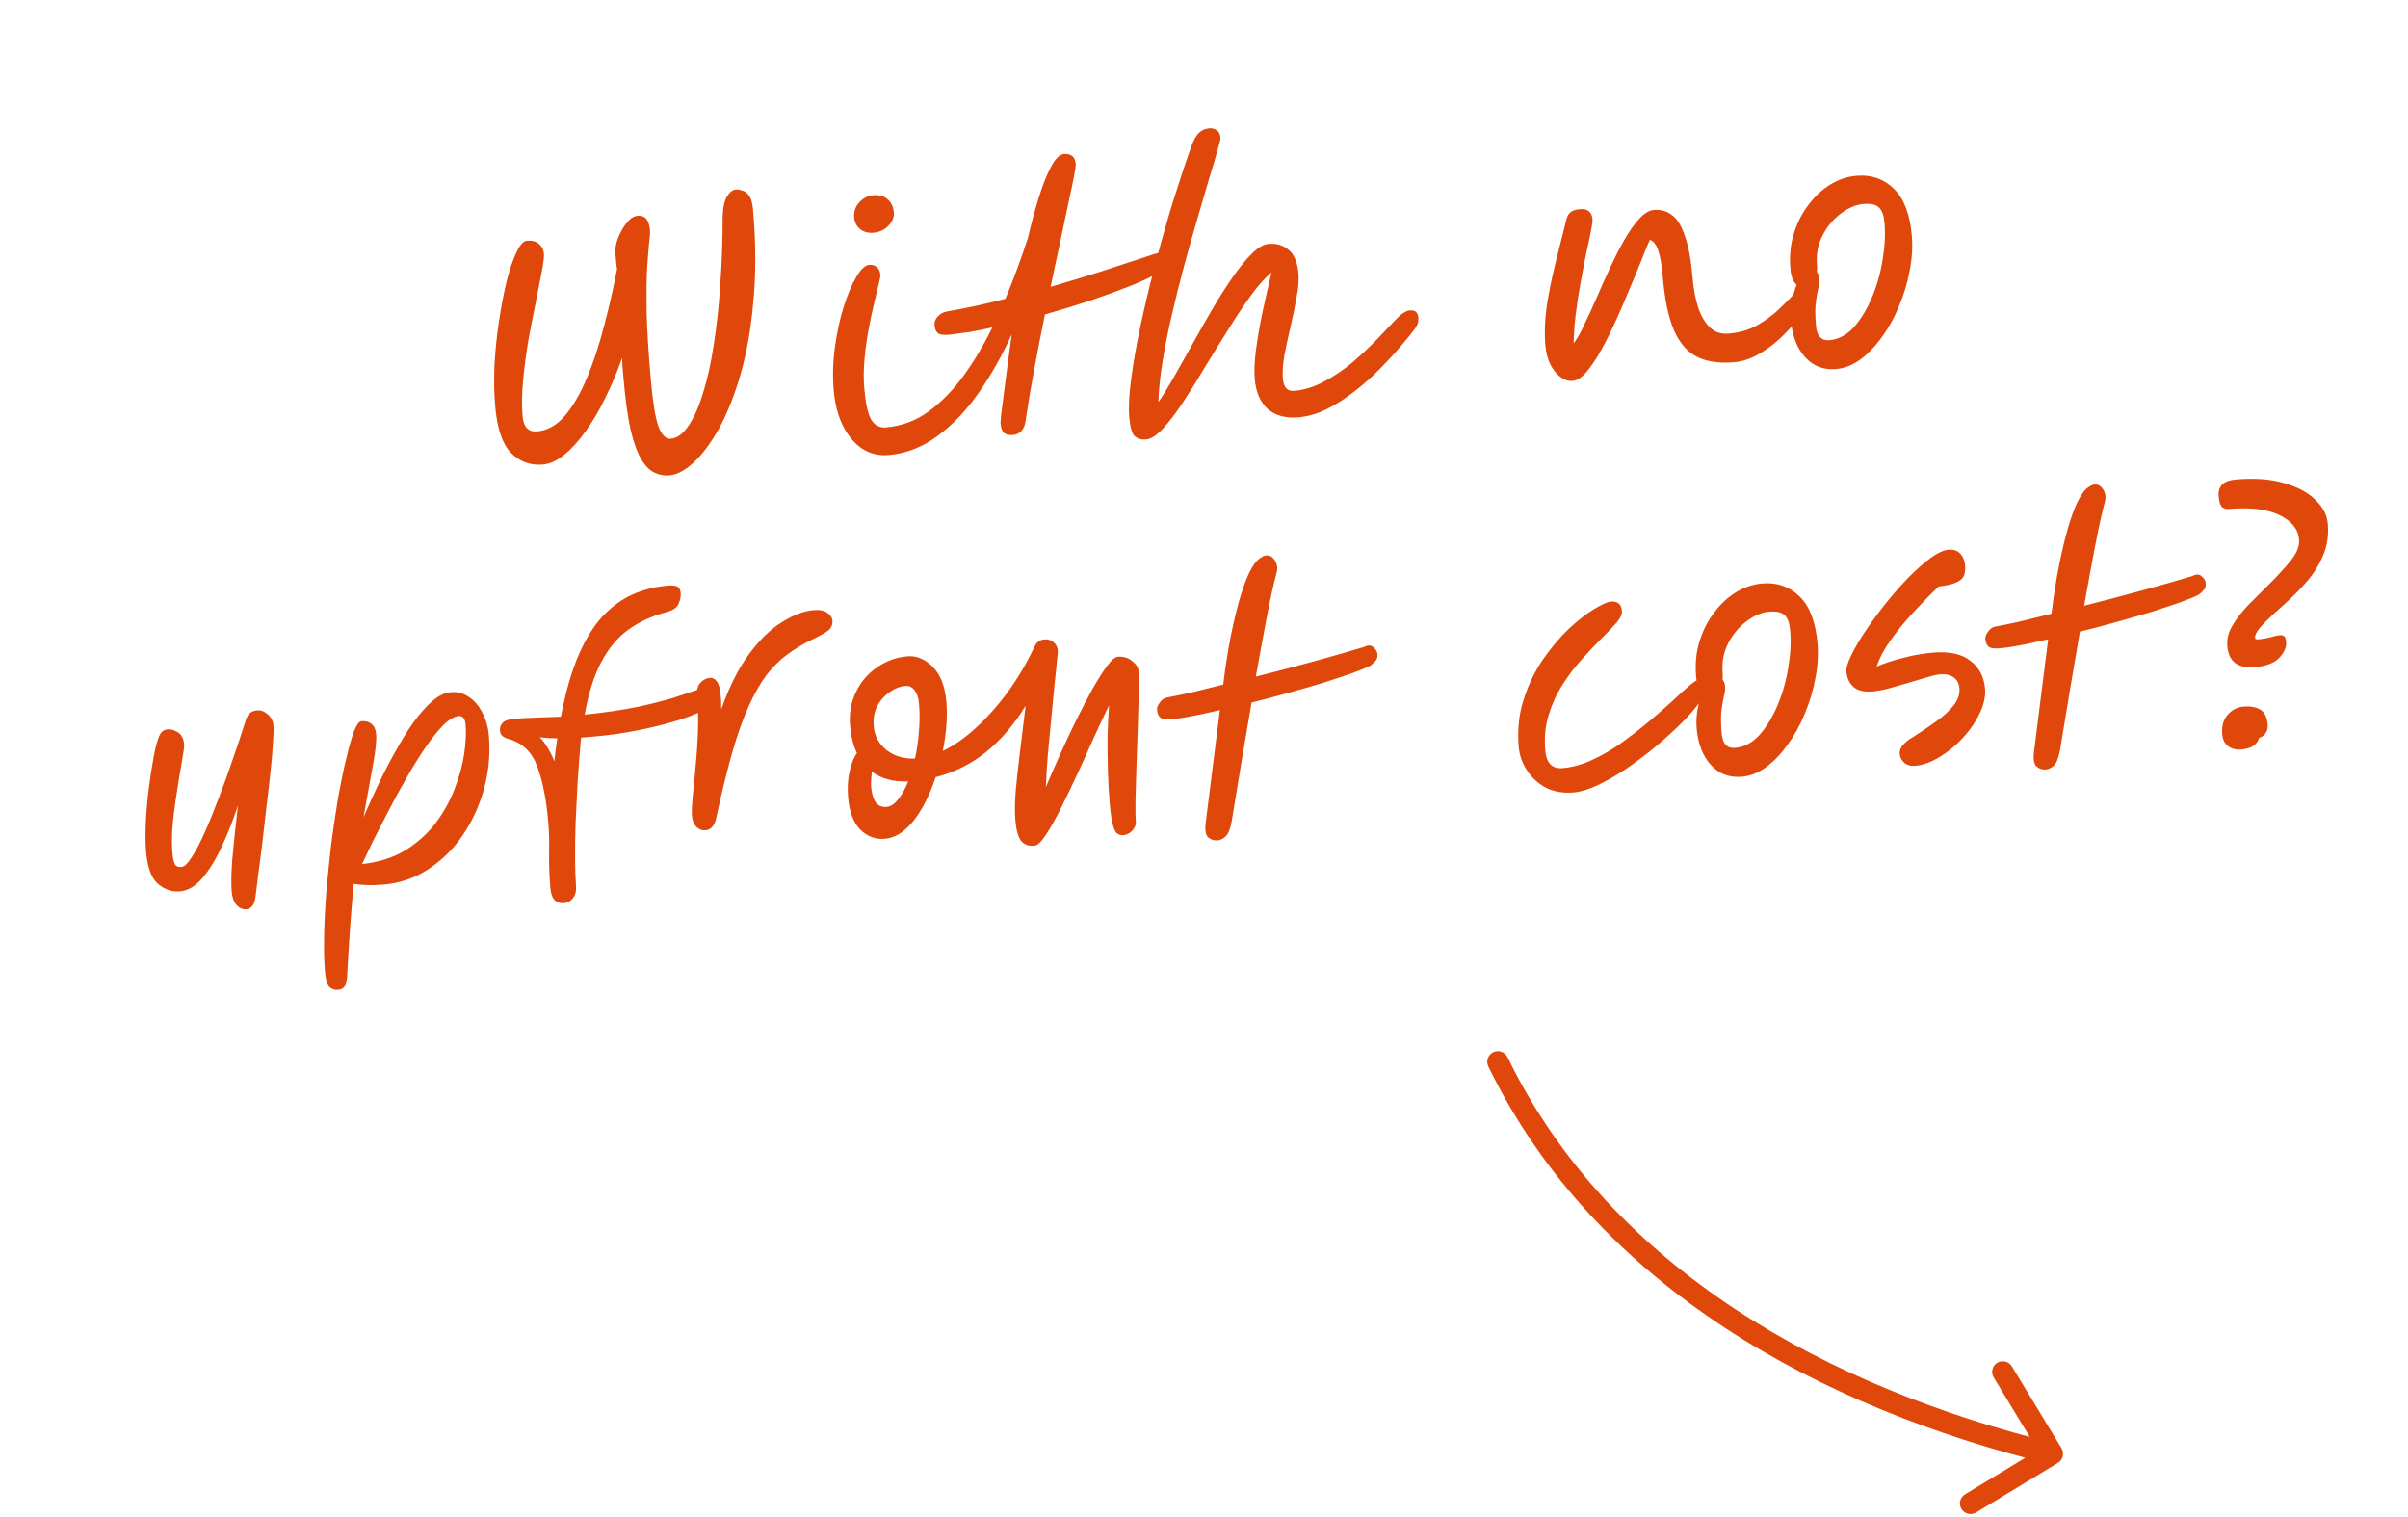 <svg xmlns="http://www.w3.org/2000/svg" width="127" height="80" viewBox="0 0 127 80" fill="none"><path d="M35.302 25.073C35.02 25.097 34.754 25.046 34.504 24.92C34.255 24.805 34.025 24.568 33.812 24.211C33.599 23.843 33.411 23.319 33.251 22.638C33.1 21.946 32.977 21.041 32.882 19.923C32.867 19.754 32.853 19.584 32.838 19.415C32.823 19.234 32.813 19.053 32.809 18.871C32.563 19.586 32.275 20.276 31.945 20.942C31.627 21.606 31.279 22.199 30.903 22.72C30.538 23.24 30.159 23.66 29.765 23.978C29.383 24.295 29.006 24.469 28.633 24.501C27.967 24.558 27.403 24.35 26.942 23.878C26.491 23.405 26.217 22.587 26.117 21.423C26.058 20.735 26.046 19.996 26.081 19.209C26.127 18.42 26.209 17.645 26.326 16.884C26.443 16.123 26.577 15.429 26.728 14.802C26.89 14.174 27.063 13.67 27.247 13.29C27.43 12.911 27.607 12.714 27.776 12.699C28.058 12.675 28.273 12.73 28.422 12.866C28.58 12.989 28.669 13.163 28.688 13.389C28.702 13.547 28.665 13.851 28.579 14.303C28.492 14.754 28.385 15.297 28.258 15.934C28.129 16.559 27.999 17.23 27.867 17.947C27.746 18.662 27.653 19.37 27.588 20.069C27.522 20.757 27.513 21.384 27.561 21.948C27.61 22.524 27.867 22.792 28.33 22.753C28.872 22.706 29.36 22.431 29.795 21.928C30.228 21.413 30.615 20.748 30.955 19.934C31.295 19.12 31.593 18.219 31.849 17.23C32.116 16.229 32.348 15.214 32.544 14.185C32.524 14.084 32.509 13.972 32.498 13.848C32.488 13.723 32.474 13.565 32.458 13.373C32.436 13.125 32.481 12.854 32.593 12.56C32.714 12.254 32.868 11.985 33.053 11.753C33.237 11.521 33.431 11.396 33.635 11.379C34.019 11.346 34.234 11.6 34.28 12.142C34.292 12.278 34.277 12.501 34.235 12.812C34.205 13.121 34.169 13.568 34.128 14.152C34.098 14.734 34.09 15.497 34.102 16.44C34.126 17.382 34.198 18.559 34.319 19.971C34.422 21.168 34.556 22.003 34.721 22.478C34.898 22.941 35.115 23.161 35.375 23.139C35.714 23.11 36.025 22.884 36.307 22.462C36.6 22.039 36.858 21.459 37.08 20.724C37.312 19.987 37.501 19.135 37.645 18.167C37.8 17.187 37.915 16.131 37.988 14.998C38.072 13.854 38.114 12.673 38.112 11.456C38.126 10.954 38.202 10.589 38.342 10.361C38.482 10.133 38.636 10.012 38.806 9.997C38.907 9.989 39.023 10.007 39.152 10.053C39.291 10.087 39.413 10.179 39.517 10.329C39.62 10.479 39.687 10.724 39.716 11.063C39.866 12.813 39.872 14.416 39.735 15.873C39.609 17.317 39.383 18.604 39.059 19.735C38.734 20.855 38.355 21.809 37.922 22.597C37.488 23.373 37.039 23.975 36.575 24.401C36.122 24.815 35.697 25.039 35.302 25.073ZM46.856 23.999C46.347 24.042 45.883 23.929 45.461 23.657C45.05 23.374 44.714 22.971 44.453 22.447C44.193 21.923 44.032 21.306 43.971 20.595C43.907 19.849 43.927 19.091 44.032 18.32C44.136 17.549 44.292 16.836 44.497 16.181C44.703 15.527 44.925 15.002 45.164 14.606C45.402 14.199 45.629 13.986 45.843 13.968C46.001 13.954 46.136 13.994 46.246 14.087C46.356 14.18 46.42 14.322 46.436 14.514C46.44 14.559 46.408 14.721 46.341 15C46.273 15.267 46.189 15.616 46.089 16.045C45.989 16.463 45.892 16.927 45.799 17.435C45.706 17.944 45.636 18.461 45.591 18.988C45.545 19.516 45.542 20.011 45.581 20.474C45.649 21.264 45.77 21.817 45.945 22.132C46.13 22.434 46.392 22.571 46.731 22.542C47.555 22.472 48.305 22.191 48.979 21.701C49.664 21.199 50.281 20.566 50.83 19.802C51.389 19.027 51.891 18.182 52.336 17.268C51.946 17.358 51.566 17.436 51.196 17.502C50.825 17.556 50.471 17.604 50.133 17.644C49.807 17.683 49.589 17.662 49.48 17.581C49.37 17.499 49.307 17.362 49.291 17.17C49.265 17.002 49.32 16.843 49.455 16.695C49.602 16.546 49.759 16.459 49.928 16.433C50.432 16.345 50.946 16.244 51.471 16.13C51.996 16.017 52.514 15.893 53.026 15.758C53.253 15.216 53.468 14.668 53.67 14.117C53.873 13.565 54.056 13.037 54.218 12.534C54.392 11.78 54.582 11.075 54.787 10.421C54.992 9.755 55.207 9.213 55.433 8.796C55.658 8.367 55.883 8.143 56.109 8.124C56.493 8.091 56.702 8.266 56.734 8.65C56.741 8.729 56.709 8.954 56.639 9.324C56.568 9.694 56.467 10.175 56.335 10.766C56.215 11.356 56.074 12.028 55.911 12.781C55.747 13.524 55.581 14.306 55.412 15.128C56.411 14.837 57.32 14.56 58.139 14.297C58.969 14.021 59.649 13.798 60.181 13.627C60.711 13.445 61.027 13.35 61.129 13.341C61.275 13.329 61.4 13.392 61.503 13.531C61.605 13.659 61.661 13.785 61.672 13.909C61.681 14.011 61.506 14.162 61.148 14.364C60.801 14.564 60.314 14.793 59.688 15.052C59.072 15.298 58.367 15.557 57.571 15.83C56.786 16.091 55.965 16.343 55.11 16.587C54.91 17.571 54.721 18.542 54.541 19.502C54.362 20.461 54.215 21.338 54.101 22.133C54.042 22.639 53.815 22.908 53.419 22.942C53.216 22.959 53.059 22.922 52.949 22.829C52.85 22.735 52.79 22.564 52.769 22.315C52.766 22.281 52.779 22.11 52.81 21.8C52.85 21.478 52.902 21.081 52.964 20.609C53.025 20.127 53.09 19.626 53.159 19.108C53.228 18.579 53.294 18.09 53.358 17.641C52.85 18.754 52.273 19.776 51.624 20.707C50.976 21.638 50.251 22.4 49.448 22.992C48.657 23.583 47.793 23.919 46.856 23.999ZM46.057 12.277C45.786 12.3 45.553 12.235 45.358 12.081C45.174 11.926 45.071 11.725 45.05 11.476C45.024 11.171 45.109 10.908 45.306 10.687C45.514 10.453 45.764 10.323 46.058 10.298C46.386 10.27 46.642 10.345 46.828 10.522C47.013 10.688 47.118 10.918 47.143 11.212C47.163 11.449 47.069 11.679 46.861 11.901C46.652 12.124 46.384 12.249 46.057 12.277ZM60.444 23.177C60.196 23.198 59.997 23.141 59.849 23.006C59.702 22.882 59.605 22.543 59.557 21.99C59.514 21.482 59.548 20.814 59.659 19.985C59.769 19.145 59.933 18.21 60.152 17.179C60.371 16.148 60.627 15.079 60.919 13.974C61.21 12.857 61.52 11.761 61.849 10.686C62.188 9.6 62.518 8.604 62.839 7.701C62.958 7.372 63.092 7.139 63.239 7.001C63.387 6.864 63.568 6.786 63.782 6.767C63.929 6.755 64.057 6.789 64.167 6.871C64.286 6.94 64.354 7.071 64.371 7.263C64.376 7.331 64.322 7.557 64.207 7.942C64.103 8.326 63.954 8.834 63.757 9.465C63.572 10.095 63.366 10.801 63.137 11.583C62.908 12.364 62.677 13.186 62.444 14.048C62.21 14.91 61.994 15.775 61.796 16.646C61.596 17.504 61.433 18.326 61.307 19.11C61.181 19.895 61.11 20.595 61.094 21.21C61.337 20.859 61.612 20.415 61.919 19.877C62.225 19.339 62.551 18.759 62.896 18.138C63.241 17.517 63.592 16.901 63.949 16.291C64.306 15.68 64.662 15.12 65.017 14.612C65.372 14.104 65.706 13.695 66.021 13.383C66.346 13.06 66.638 12.887 66.898 12.865C67.327 12.828 67.683 12.934 67.966 13.183C68.259 13.419 68.431 13.837 68.483 14.435C68.511 14.774 68.479 15.186 68.384 15.672C68.3 16.157 68.196 16.666 68.071 17.2C67.946 17.734 67.836 18.244 67.741 18.73C67.658 19.215 67.63 19.627 67.659 19.966C67.699 20.428 67.894 20.645 68.244 20.615C68.786 20.569 69.318 20.404 69.839 20.12C70.372 19.836 70.872 19.497 71.339 19.105C71.805 18.701 72.232 18.3 72.618 17.903C73.004 17.495 73.333 17.148 73.604 16.863C73.896 16.554 74.15 16.39 74.364 16.372C74.635 16.348 74.783 16.478 74.807 16.76C74.814 16.839 74.805 16.931 74.779 17.035C74.754 17.14 74.675 17.278 74.542 17.448C74.378 17.667 74.141 17.955 73.831 18.311C73.531 18.667 73.177 19.049 72.769 19.46C72.372 19.869 71.933 20.259 71.453 20.63C70.984 21 70.493 21.315 69.981 21.575C69.479 21.823 68.98 21.968 68.483 22.011C67.805 22.069 67.264 21.922 66.858 21.57C66.463 21.205 66.236 20.679 66.177 19.99C66.14 19.561 66.163 19.036 66.247 18.414C66.33 17.793 66.444 17.135 66.59 16.44C66.745 15.733 66.902 15.043 67.061 14.369C66.721 14.649 66.357 15.055 65.971 15.589C65.594 16.11 65.201 16.701 64.792 17.362C64.381 18.011 63.971 18.672 63.562 19.344C63.165 20.015 62.775 20.64 62.392 21.218C62.02 21.785 61.667 22.247 61.333 22.606C61 22.964 60.704 23.154 60.444 23.177ZM82.945 20.09C82.617 20.118 82.308 19.957 82.016 19.607C81.725 19.256 81.554 18.787 81.503 18.2C81.448 17.557 81.474 16.86 81.581 16.112C81.698 15.363 81.855 14.598 82.05 13.82C82.244 13.03 82.434 12.268 82.622 11.536C82.666 11.384 82.736 11.27 82.832 11.193C82.938 11.105 83.104 11.051 83.329 11.031C83.736 10.996 83.956 11.177 83.99 11.572C83.998 11.662 83.97 11.869 83.907 12.193C83.844 12.517 83.758 12.917 83.651 13.393C83.555 13.867 83.457 14.382 83.357 14.936C83.255 15.479 83.171 16.027 83.105 16.579C83.038 17.13 83.002 17.64 82.997 18.107C83.161 17.899 83.339 17.588 83.531 17.174C83.734 16.758 83.95 16.29 84.179 15.77C84.406 15.239 84.645 14.707 84.895 14.173C85.144 13.629 85.397 13.129 85.654 12.675C85.921 12.209 86.185 11.833 86.445 11.549C86.716 11.253 86.975 11.095 87.223 11.073C87.585 11.042 87.899 11.129 88.167 11.334C88.445 11.526 88.675 11.893 88.858 12.435C89.052 12.964 89.191 13.726 89.276 14.72C89.321 15.25 89.415 15.743 89.556 16.197C89.708 16.65 89.915 17.008 90.177 17.27C90.448 17.52 90.776 17.628 91.16 17.595C91.736 17.546 92.241 17.4 92.675 17.158C93.109 16.905 93.478 16.635 93.783 16.347C94.099 16.047 94.361 15.786 94.569 15.563C94.777 15.329 94.942 15.207 95.067 15.196C95.326 15.174 95.468 15.299 95.491 15.569C95.501 15.682 95.431 15.87 95.283 16.133C95.145 16.384 94.943 16.674 94.675 17.004C94.418 17.322 94.115 17.638 93.767 17.952C93.429 18.254 93.059 18.513 92.656 18.73C92.265 18.945 91.861 19.071 91.443 19.107C90.664 19.173 90.013 19.076 89.49 18.813C88.978 18.55 88.574 18.078 88.277 17.398C87.991 16.718 87.798 15.79 87.697 14.616C87.642 13.972 87.562 13.507 87.458 13.22C87.365 12.921 87.217 12.729 87.016 12.644C86.901 12.892 86.755 13.246 86.579 13.705C86.401 14.152 86.193 14.654 85.956 15.209C85.731 15.762 85.489 16.323 85.23 16.892C84.982 17.447 84.725 17.964 84.459 18.442C84.193 18.92 83.93 19.312 83.672 19.618C83.413 19.913 83.171 20.071 82.945 20.09ZM96.842 19.463C96.175 19.52 95.629 19.311 95.201 18.836C94.774 18.361 94.525 17.717 94.456 16.904C94.43 16.61 94.443 16.296 94.495 15.962C94.556 15.615 94.643 15.301 94.755 15.018C94.669 14.946 94.598 14.844 94.541 14.712C94.483 14.569 94.445 14.391 94.427 14.176C94.37 13.51 94.431 12.89 94.609 12.318C94.787 11.745 95.046 11.24 95.383 10.801C95.72 10.351 96.105 9.994 96.537 9.73C96.981 9.464 97.44 9.311 97.914 9.271C98.693 9.204 99.35 9.432 99.884 9.955C100.417 10.467 100.732 11.293 100.83 12.434C100.881 13.032 100.843 13.65 100.715 14.286C100.599 14.922 100.413 15.54 100.157 16.142C99.913 16.744 99.613 17.287 99.256 17.772C98.911 18.257 98.53 18.654 98.113 18.962C97.706 19.259 97.282 19.426 96.842 19.463ZM95.823 14.347C95.899 14.431 95.943 14.547 95.956 14.694C95.97 14.863 95.951 15.035 95.897 15.21C95.856 15.385 95.813 15.621 95.771 15.921C95.728 16.22 95.73 16.641 95.776 17.183C95.823 17.725 96.06 17.978 96.49 17.941C96.964 17.9 97.388 17.676 97.763 17.269C98.136 16.85 98.456 16.328 98.721 15.702C98.986 15.077 99.174 14.418 99.285 13.726C99.407 13.022 99.442 12.365 99.389 11.755C99.356 11.36 99.258 11.089 99.098 10.944C98.937 10.787 98.664 10.725 98.28 10.758C97.885 10.792 97.485 10.963 97.079 11.27C96.683 11.566 96.364 11.951 96.12 12.427C95.876 12.903 95.779 13.423 95.827 13.988C95.838 14.112 95.836 14.232 95.823 14.347ZM13 47.957C12.808 47.974 12.637 47.903 12.487 47.745C12.337 47.587 12.248 47.345 12.22 47.017C12.187 46.633 12.197 46.081 12.249 45.36C12.312 44.638 12.412 43.679 12.549 42.485C12.306 43.233 12.025 43.946 11.708 44.621C11.402 45.296 11.063 45.854 10.691 46.295C10.319 46.736 9.919 46.975 9.49 47.012C9.072 47.048 8.685 46.916 8.33 46.617C7.985 46.316 7.778 45.754 7.707 44.929C7.668 44.467 7.663 43.944 7.693 43.361C7.721 42.767 7.773 42.177 7.848 41.59C7.923 41.004 8.003 40.479 8.089 40.017C8.173 39.543 8.257 39.195 8.341 38.972C8.404 38.784 8.473 38.659 8.547 38.596C8.621 38.521 8.725 38.478 8.86 38.467C9.018 38.453 9.194 38.506 9.386 38.626C9.578 38.746 9.688 38.965 9.715 39.281C9.722 39.36 9.698 39.549 9.644 39.85C9.601 40.138 9.54 40.496 9.463 40.923C9.396 41.338 9.327 41.788 9.254 42.272C9.182 42.756 9.127 43.238 9.088 43.719C9.061 44.199 9.064 44.637 9.098 45.032C9.117 45.247 9.154 45.42 9.211 45.551C9.268 45.683 9.387 45.741 9.567 45.726C9.725 45.712 9.909 45.537 10.119 45.201C10.341 44.863 10.57 44.423 10.808 43.879C11.056 43.323 11.305 42.711 11.555 42.041C11.816 41.37 12.065 40.683 12.3 39.981C12.547 39.277 12.768 38.61 12.965 37.979C13.038 37.768 13.123 37.635 13.221 37.581C13.318 37.516 13.428 37.478 13.552 37.468C13.756 37.45 13.944 37.52 14.116 37.675C14.299 37.819 14.402 38.021 14.424 38.28C14.438 38.45 14.43 38.746 14.398 39.17C14.377 39.593 14.334 40.091 14.27 40.665C14.215 41.227 14.147 41.825 14.065 42.457C13.994 43.089 13.922 43.715 13.85 44.335C13.777 44.944 13.706 45.502 13.635 46.009C13.576 46.514 13.526 46.922 13.484 47.233C13.452 47.52 13.388 47.708 13.293 47.795C13.211 47.894 13.113 47.947 13 47.957ZM17.836 52.201C17.644 52.218 17.486 52.163 17.361 52.037C17.248 51.91 17.175 51.655 17.142 51.271C17.095 50.718 17.079 50.071 17.095 49.33C17.111 48.589 17.152 47.801 17.217 46.965C17.293 46.128 17.381 45.29 17.479 44.451C17.59 43.611 17.709 42.811 17.837 42.049C17.976 41.286 18.117 40.609 18.26 40.016C18.402 39.413 18.537 38.935 18.666 38.583C18.806 38.229 18.939 38.047 19.063 38.037C19.278 38.018 19.452 38.066 19.587 38.179C19.733 38.292 19.817 38.473 19.838 38.721C19.865 39.037 19.813 39.559 19.682 40.287C19.55 41.004 19.38 41.94 19.172 43.095C19.41 42.551 19.668 41.983 19.947 41.391C20.227 40.798 20.524 40.221 20.84 39.659C21.155 39.086 21.475 38.57 21.799 38.11C22.135 37.649 22.467 37.273 22.795 36.984C23.123 36.694 23.45 36.535 23.778 36.507C24.128 36.477 24.448 36.563 24.738 36.766C25.028 36.957 25.262 37.233 25.441 37.593C25.63 37.941 25.743 38.341 25.782 38.792C25.862 39.73 25.782 40.652 25.541 41.56C25.299 42.456 24.926 43.279 24.422 44.028C23.927 44.764 23.319 45.367 22.597 45.839C21.887 46.309 21.097 46.581 20.227 46.656C19.9 46.684 19.605 46.692 19.342 46.68C19.08 46.669 18.851 46.649 18.655 46.62C18.583 47.377 18.519 48.156 18.462 48.957C18.406 49.758 18.354 50.61 18.306 51.512C18.292 51.752 18.25 51.921 18.178 52.018C18.108 52.127 17.994 52.188 17.836 52.201ZM24.193 37.768C23.956 37.788 23.685 37.948 23.381 38.247C23.088 38.545 22.774 38.936 22.44 39.42C22.117 39.891 21.792 40.414 21.465 40.987C21.138 41.55 20.823 42.123 20.521 42.706C20.218 43.29 19.94 43.831 19.687 44.33C19.445 44.829 19.248 45.244 19.094 45.575C19.973 45.478 20.732 45.236 21.37 44.852C22.007 44.456 22.541 43.978 22.97 43.418C23.399 42.847 23.734 42.244 23.976 41.609C24.227 40.962 24.396 40.344 24.483 39.757C24.568 39.158 24.592 38.644 24.555 38.215C24.528 37.899 24.407 37.75 24.193 37.768ZM29.726 47.634C29.534 47.651 29.376 47.596 29.251 47.47C29.127 47.344 29.051 47.123 29.024 46.807C28.975 46.242 28.954 45.658 28.959 45.055C28.975 44.44 28.96 43.872 28.916 43.353C28.814 42.167 28.623 41.199 28.343 40.45C28.073 39.688 27.582 39.201 26.87 38.989C26.707 38.946 26.589 38.894 26.515 38.832C26.43 38.771 26.382 38.667 26.369 38.52C26.356 38.362 26.407 38.227 26.522 38.115C26.626 38.003 26.837 37.934 27.153 37.907C27.413 37.885 27.758 37.867 28.189 37.853C28.62 37.839 29.085 37.821 29.584 37.801C29.826 36.518 30.133 35.445 30.502 34.583C30.872 33.721 31.297 33.031 31.775 32.512C32.266 31.992 32.795 31.606 33.365 31.352C33.946 31.098 34.559 30.943 35.202 30.888C35.485 30.864 35.669 30.888 35.755 30.96C35.839 31.021 35.888 31.125 35.901 31.272C35.916 31.453 35.876 31.649 35.781 31.862C35.684 32.064 35.463 32.208 35.118 32.294C34.362 32.495 33.7 32.802 33.132 33.215C32.565 33.628 32.09 34.197 31.709 34.924C31.326 35.639 31.036 36.562 30.837 37.694C31.919 37.579 32.846 37.443 33.617 37.285C34.388 37.117 35.028 36.954 35.538 36.797C36.058 36.627 36.472 36.489 36.782 36.383C37.09 36.266 37.329 36.2 37.499 36.185C37.691 36.169 37.813 36.21 37.867 36.307C37.921 36.405 37.953 36.511 37.963 36.623C37.981 36.838 37.796 37.064 37.407 37.302C37.017 37.529 36.495 37.75 35.842 37.965C35.2 38.168 34.487 38.349 33.705 38.507C32.922 38.664 32.147 38.776 31.379 38.842C31.255 38.853 31.131 38.863 31.006 38.874C30.893 38.884 30.775 38.894 30.651 38.904C30.635 38.985 30.625 39.072 30.622 39.163C30.565 39.828 30.511 40.532 30.461 41.275C30.421 42.007 30.386 42.726 30.356 43.434C30.336 44.13 30.327 44.762 30.331 45.33C30.334 45.899 30.35 46.352 30.379 46.691C30.403 46.973 30.354 47.194 30.231 47.352C30.109 47.522 29.94 47.616 29.726 47.634ZM29.391 38.944C29.061 38.938 28.752 38.919 28.465 38.887C28.626 39.044 28.767 39.231 28.889 39.448C29.021 39.664 29.137 39.898 29.239 40.151C29.282 39.727 29.333 39.324 29.391 38.944ZM37.207 43.792C37.026 43.807 36.867 43.747 36.731 43.611C36.594 43.475 36.514 43.277 36.492 43.017C36.476 42.825 36.488 42.506 36.529 42.059C36.581 41.599 36.632 41.066 36.682 40.459C36.744 39.85 36.787 39.221 36.811 38.571C36.834 37.909 36.82 37.279 36.769 36.681C36.743 36.387 36.798 36.166 36.934 36.018C37.079 35.858 37.248 35.769 37.44 35.753C37.62 35.737 37.766 35.839 37.875 36.057C37.985 36.275 38.041 36.725 38.042 37.407C38.463 36.211 38.954 35.236 39.515 34.483C40.087 33.718 40.67 33.156 41.265 32.798C41.859 32.428 42.404 32.222 42.901 32.18C43.228 32.152 43.471 32.199 43.63 32.322C43.798 32.433 43.89 32.567 43.903 32.725C43.922 32.94 43.846 33.117 43.676 33.257C43.516 33.384 43.228 33.545 42.813 33.74C42.332 33.975 41.894 34.24 41.499 34.535C41.114 34.818 40.752 35.179 40.414 35.618C40.088 36.055 39.776 36.605 39.48 37.267C39.184 37.918 38.899 38.716 38.627 39.661C38.356 40.605 38.077 41.738 37.792 43.059C37.746 43.314 37.67 43.496 37.566 43.608C37.473 43.718 37.353 43.779 37.207 43.792ZM54.571 44.603C54.243 44.631 54.003 44.543 53.849 44.34C53.695 44.138 53.596 43.776 53.551 43.257C53.516 42.839 53.522 42.315 53.571 41.685C53.63 41.055 53.707 40.36 53.801 39.601C53.895 38.831 53.992 38.038 54.093 37.222C53.484 38.218 52.786 39.034 51.999 39.67C51.222 40.294 50.338 40.734 49.348 40.989C49.158 41.563 48.93 42.089 48.664 42.566C48.398 43.044 48.095 43.434 47.757 43.736C47.419 44.038 47.052 44.206 46.657 44.239C46.172 44.281 45.742 44.119 45.37 43.753C45.009 43.385 44.795 42.824 44.731 42.067C44.686 41.547 44.714 41.079 44.815 40.661C44.915 40.231 45.042 39.919 45.196 39.724C45.002 39.319 44.882 38.846 44.835 38.304C44.778 37.638 44.88 37.038 45.142 36.504C45.402 35.958 45.774 35.522 46.258 35.197C46.741 34.859 47.276 34.666 47.864 34.615C48.338 34.575 48.78 34.759 49.191 35.167C49.601 35.576 49.841 36.192 49.912 37.017C49.978 37.784 49.915 38.649 49.724 39.609C50.325 39.319 50.915 38.904 51.495 38.365C52.086 37.826 52.645 37.192 53.175 36.464C53.704 35.736 54.17 34.94 54.574 34.075C54.681 33.861 54.847 33.745 55.073 33.725C55.276 33.708 55.44 33.757 55.563 33.871C55.697 33.973 55.773 34.126 55.79 34.329C55.795 34.386 55.778 34.581 55.738 34.914C55.709 35.246 55.666 35.671 55.608 36.188C55.561 36.703 55.507 37.271 55.447 37.891C55.386 38.51 55.326 39.135 55.266 39.766C55.217 40.396 55.182 40.979 55.16 41.515C55.377 40.996 55.624 40.429 55.901 39.814C56.178 39.199 56.462 38.594 56.753 38.001C57.053 37.395 57.342 36.841 57.617 36.34C57.904 35.837 58.16 35.435 58.384 35.131C58.618 34.815 58.809 34.651 58.956 34.638C59.227 34.615 59.472 34.685 59.691 34.849C59.909 35.012 60.027 35.189 60.043 35.381C60.066 35.641 60.071 36.039 60.06 36.574C60.048 37.099 60.031 37.692 60.008 38.353C59.985 39.015 59.962 39.677 59.939 40.338C59.916 41 59.899 41.599 59.888 42.134C59.877 42.67 59.882 43.068 59.905 43.327C59.919 43.497 59.859 43.655 59.724 43.803C59.588 43.951 59.43 44.033 59.25 44.049C59.126 44.059 59.015 44.029 58.918 43.958C58.833 43.897 58.757 43.744 58.691 43.499C58.624 43.255 58.569 42.873 58.525 42.353C58.481 41.845 58.45 41.291 58.433 40.689C58.415 40.076 58.408 39.468 58.413 38.865C58.429 38.249 58.456 37.696 58.493 37.203C58.27 37.655 58.015 38.194 57.727 38.822C57.451 39.448 57.159 40.093 56.852 40.756C56.545 41.419 56.246 42.042 55.954 42.625C55.663 43.207 55.396 43.679 55.154 44.041C54.912 44.403 54.718 44.59 54.571 44.603ZM48.257 40.008C48.356 39.567 48.424 39.1 48.461 38.608C48.509 38.103 48.512 37.603 48.469 37.106C48.444 36.812 48.367 36.58 48.239 36.409C48.111 36.238 47.95 36.161 47.758 36.177C47.465 36.202 47.184 36.312 46.916 36.505C46.648 36.688 46.43 36.934 46.263 37.244C46.107 37.553 46.047 37.91 46.082 38.317C46.125 38.825 46.355 39.243 46.769 39.572C47.195 39.888 47.69 40.033 48.257 40.008ZM47.9 41.215C47.129 41.247 46.489 41.075 45.978 40.697C45.968 40.846 45.958 40.989 45.947 41.127C45.935 41.253 45.934 41.378 45.945 41.502C45.975 41.852 46.055 42.124 46.185 42.318C46.326 42.499 46.521 42.579 46.769 42.558C46.972 42.541 47.172 42.41 47.367 42.165C47.562 41.921 47.74 41.605 47.9 41.215ZM61.496 37.936C61.189 37.939 61.031 37.754 61.022 37.379C61.025 37.288 61.078 37.175 61.18 37.041C61.282 36.896 61.405 36.812 61.551 36.788C61.898 36.724 62.323 36.636 62.825 36.525C63.338 36.402 63.9 36.263 64.513 36.108C64.578 35.545 64.664 34.952 64.77 34.328C64.876 33.705 65 33.097 65.143 32.505C65.284 31.901 65.442 31.353 65.616 30.86C65.79 30.368 65.984 29.976 66.198 29.685C66.311 29.55 66.417 29.455 66.515 29.402C66.612 29.336 66.7 29.3 66.779 29.294C66.937 29.28 67.067 29.337 67.169 29.465C67.282 29.592 67.346 29.74 67.36 29.909C67.368 30 67.359 30.091 67.333 30.185C67.161 30.836 66.985 31.636 66.805 32.584C66.624 33.533 66.434 34.567 66.234 35.687C67.258 35.429 68.282 35.16 69.304 34.879C70.327 34.598 71.204 34.346 71.936 34.124C72.142 34.016 72.308 34.019 72.431 34.133C72.566 34.247 72.639 34.366 72.649 34.49C72.663 34.648 72.628 34.77 72.544 34.857C72.472 34.943 72.393 35.018 72.308 35.082L72.292 35.1C72.074 35.21 71.745 35.346 71.303 35.509C70.861 35.661 70.353 35.83 69.777 36.015C69.201 36.19 68.584 36.368 67.929 36.549C67.284 36.729 66.645 36.898 66.01 37.054C65.835 38.071 65.657 39.115 65.476 40.188C65.306 41.25 65.133 42.294 64.96 43.321C64.882 43.737 64.773 44.002 64.635 44.117C64.51 44.241 64.368 44.31 64.209 44.324C64.029 44.339 63.865 44.285 63.718 44.161C63.582 44.036 63.541 43.761 63.596 43.335L64.338 37.454C63.669 37.613 63.077 37.738 62.561 37.828C62.057 37.916 61.702 37.952 61.496 37.936ZM83 41.794C82.447 41.841 81.956 41.758 81.529 41.544C81.111 41.318 80.778 41.011 80.528 40.623C80.279 40.235 80.136 39.826 80.099 39.397C80.022 38.494 80.109 37.656 80.362 36.884C80.613 36.1 80.951 35.4 81.376 34.783C81.812 34.155 82.266 33.615 82.739 33.165C83.224 32.714 83.666 32.369 84.067 32.13C84.478 31.879 84.773 31.746 84.954 31.73C85.315 31.699 85.511 31.864 85.542 32.226C85.557 32.395 85.461 32.602 85.254 32.848C85.047 33.081 84.781 33.36 84.456 33.684C84.131 34.007 83.787 34.372 83.423 34.779C83.059 35.174 82.722 35.618 82.411 36.111C82.1 36.593 81.856 37.126 81.678 37.709C81.5 38.282 81.439 38.901 81.496 39.568C81.554 40.245 81.86 40.56 82.413 40.513C82.921 40.469 83.432 40.329 83.947 40.092C84.472 39.853 84.982 39.559 85.475 39.21C85.978 38.848 86.459 38.477 86.915 38.097C87.372 37.717 87.785 37.357 88.154 37.019C88.522 36.669 88.833 36.386 89.088 36.171C89.342 35.956 89.526 35.843 89.639 35.834C89.865 35.814 89.988 35.929 90.01 36.177C90.026 36.369 89.918 36.634 89.685 36.973C89.453 37.311 89.132 37.685 88.724 38.096C88.315 38.506 87.856 38.926 87.347 39.357C86.837 39.776 86.319 40.167 85.793 40.531C85.266 40.883 84.756 41.177 84.264 41.412C83.783 41.636 83.362 41.763 83 41.794ZM91.868 40.966C91.201 41.023 90.655 40.814 90.227 40.339C89.8 39.864 89.551 39.219 89.482 38.406C89.457 38.113 89.469 37.799 89.52 37.465C89.582 37.118 89.669 36.803 89.781 36.521C89.695 36.449 89.624 36.347 89.567 36.215C89.509 36.072 89.471 35.893 89.453 35.679C89.396 35.013 89.457 34.393 89.635 33.821C89.814 33.248 90.072 32.742 90.409 32.304C90.746 31.854 91.131 31.497 91.563 31.233C92.007 30.967 92.466 30.814 92.94 30.773C93.719 30.707 94.376 30.935 94.91 31.458C95.443 31.97 95.758 32.796 95.856 33.936C95.907 34.535 95.869 35.152 95.741 35.789C95.625 36.424 95.439 37.043 95.183 37.645C94.939 38.246 94.639 38.789 94.282 39.275C93.937 39.76 93.556 40.156 93.139 40.465C92.732 40.761 92.308 40.928 91.868 40.966ZM90.85 35.849C90.925 35.934 90.969 36.05 90.982 36.196C90.996 36.366 90.977 36.538 90.924 36.713C90.882 36.887 90.839 37.124 90.797 37.423C90.754 37.723 90.756 38.144 90.802 38.686C90.849 39.228 91.087 39.48 91.516 39.444C91.99 39.403 92.414 39.179 92.789 38.772C93.162 38.353 93.482 37.831 93.747 37.205C94.012 36.58 94.2 35.921 94.311 35.229C94.433 34.525 94.468 33.867 94.415 33.258C94.382 32.862 94.285 32.592 94.124 32.447C93.963 32.29 93.69 32.228 93.306 32.261C92.911 32.294 92.511 32.465 92.105 32.773C91.709 33.069 91.389 33.454 91.146 33.93C90.902 34.406 90.805 34.926 90.853 35.491C90.864 35.615 90.862 35.734 90.85 35.849ZM101.014 40.388C100.765 40.409 100.567 40.352 100.419 40.217C100.283 40.092 100.207 39.939 100.192 39.759C100.178 39.6 100.234 39.448 100.357 39.301C100.492 39.142 100.678 38.995 100.917 38.861C101.348 38.585 101.751 38.311 102.126 38.04C102.513 37.768 102.818 37.486 103.043 37.194C103.269 36.902 103.368 36.603 103.342 36.298C103.32 36.039 103.218 35.848 103.037 35.727C102.855 35.595 102.618 35.541 102.324 35.566C102.155 35.581 101.92 35.635 101.621 35.729C101.321 35.812 100.994 35.908 100.639 36.018C100.295 36.115 99.957 36.213 99.624 36.309C99.29 36.395 99.004 36.448 98.767 36.468C98.338 36.505 98.007 36.431 97.775 36.246C97.543 36.05 97.411 35.771 97.38 35.41C97.364 35.229 97.448 34.949 97.632 34.569C97.816 34.189 98.064 33.764 98.376 33.294C98.698 32.811 99.055 32.326 99.445 31.837C99.836 31.349 100.235 30.894 100.642 30.472C101.061 30.05 101.452 29.703 101.816 29.433C102.191 29.163 102.508 29.016 102.768 28.994C103.028 28.971 103.233 29.039 103.383 29.197C103.533 29.355 103.619 29.564 103.641 29.823C103.658 30.026 103.639 30.204 103.584 30.357C103.528 30.498 103.396 30.618 103.188 30.715C102.992 30.811 102.68 30.884 102.251 30.932C101.841 31.32 101.407 31.761 100.949 32.255C100.501 32.737 100.094 33.232 99.728 33.741C99.372 34.238 99.123 34.709 98.979 35.153C99.341 34.997 99.783 34.851 100.306 34.715C100.839 34.568 101.383 34.47 101.936 34.422C102.806 34.348 103.466 34.49 103.918 34.85C104.38 35.197 104.638 35.687 104.692 36.319C104.727 36.726 104.633 37.16 104.411 37.623C104.199 38.073 103.906 38.502 103.532 38.91C103.157 39.317 102.748 39.654 102.304 39.919C101.862 40.196 101.431 40.352 101.014 40.388ZM105.181 34.196C104.874 34.199 104.716 34.014 104.706 33.639C104.71 33.548 104.763 33.435 104.865 33.301C104.966 33.156 105.09 33.072 105.236 33.048C105.583 32.984 106.008 32.897 106.51 32.785C107.023 32.662 107.585 32.523 108.198 32.368C108.263 31.805 108.349 31.212 108.455 30.588C108.561 29.965 108.685 29.357 108.828 28.765C108.969 28.161 109.127 27.613 109.301 27.12C109.475 26.628 109.669 26.236 109.883 25.945C109.996 25.81 110.102 25.715 110.2 25.662C110.297 25.596 110.385 25.56 110.464 25.554C110.622 25.54 110.752 25.597 110.854 25.725C110.967 25.852 111.031 26 111.045 26.169C111.053 26.26 111.044 26.351 111.018 26.445C110.846 27.096 110.67 27.896 110.489 28.845C110.309 29.793 110.119 30.827 109.919 31.947C110.943 31.689 111.967 31.419 112.989 31.139C114.012 30.858 114.889 30.606 115.621 30.384C115.827 30.276 115.993 30.279 116.116 30.393C116.251 30.507 116.324 30.626 116.334 30.75C116.348 30.908 116.313 31.03 116.229 31.117C116.157 31.203 116.078 31.278 115.993 31.342L115.977 31.36C115.759 31.47 115.429 31.607 114.988 31.769C114.546 31.921 114.038 32.09 113.462 32.275C112.885 32.45 112.269 32.628 111.614 32.809C110.969 32.989 110.33 33.158 109.695 33.315C109.52 34.331 109.342 35.375 109.161 36.449C108.99 37.51 108.818 38.554 108.645 39.581C108.566 39.997 108.458 40.262 108.32 40.377C108.194 40.501 108.052 40.57 107.894 40.584C107.714 40.599 107.55 40.545 107.403 40.421C107.267 40.296 107.226 40.021 107.281 39.595L108.023 33.714C107.354 33.873 106.762 33.998 106.246 34.087C105.742 34.176 105.387 34.212 105.181 34.196ZM118.913 35.187C118.496 35.223 118.16 35.155 117.906 34.983C117.652 34.8 117.507 34.5 117.471 34.082C117.439 33.709 117.528 33.349 117.737 33.001C117.945 32.642 118.221 32.283 118.566 31.924C118.922 31.563 119.288 31.197 119.666 30.823C120.096 30.399 120.476 29.986 120.805 29.582C121.135 29.179 121.284 28.802 121.254 28.452C121.207 27.898 120.857 27.468 120.205 27.16C119.565 26.85 118.657 26.746 117.483 26.847C117.404 26.853 117.31 26.822 117.202 26.751C117.103 26.669 117.041 26.475 117.015 26.17C116.97 25.639 117.269 25.346 117.913 25.291C118.918 25.205 119.77 25.269 120.471 25.482C121.182 25.683 121.731 25.977 122.116 26.365C122.513 26.74 122.73 27.16 122.77 27.622C122.822 28.232 122.739 28.791 122.521 29.299C122.313 29.794 122.028 30.251 121.666 30.669C121.314 31.074 120.943 31.453 120.552 31.805C120.076 32.221 119.681 32.59 119.367 32.913C119.064 33.223 118.92 33.469 118.935 33.65C118.94 33.706 119.005 33.729 119.129 33.718C119.332 33.701 119.528 33.667 119.717 33.617C119.917 33.554 120.101 33.516 120.27 33.501C120.338 33.495 120.402 33.513 120.463 33.553C120.523 33.593 120.56 33.693 120.573 33.85C120.598 34.133 120.474 34.416 120.203 34.701C119.942 34.974 119.512 35.136 118.913 35.187ZM119.601 38.233C119.614 38.392 119.581 38.531 119.5 38.652C119.431 38.771 119.313 38.861 119.148 38.921C119.085 39.119 118.972 39.266 118.81 39.359C118.659 39.452 118.453 39.509 118.193 39.531C117.922 39.554 117.695 39.494 117.512 39.351C117.33 39.218 117.227 39.011 117.203 38.729C117.166 38.3 117.262 37.956 117.49 37.698C117.718 37.439 117.996 37.296 118.324 37.268C118.674 37.238 118.962 37.287 119.189 37.416C119.428 37.543 119.565 37.816 119.601 38.233Z" fill="#E0470B"></path><path d="M108.726 76.383C108.887 76.648 108.802 76.993 108.538 77.154L104.22 79.772C103.955 79.933 103.61 79.849 103.45 79.584C103.289 79.319 103.373 78.974 103.638 78.813L107.476 76.485L105.148 72.648C104.988 72.383 105.072 72.038 105.337 71.877C105.602 71.716 105.947 71.801 106.108 72.066L108.726 76.383ZM78.495 56.245C78.36 55.967 78.476 55.631 78.755 55.495C79.033 55.36 79.369 55.476 79.505 55.755L78.495 56.245ZM108.113 77.219C96.136 74.286 84.173 67.923 78.495 56.245L79.505 55.755C84.973 67.002 96.555 73.233 108.38 76.129L108.113 77.219Z" fill="#E0470B"></path></svg>